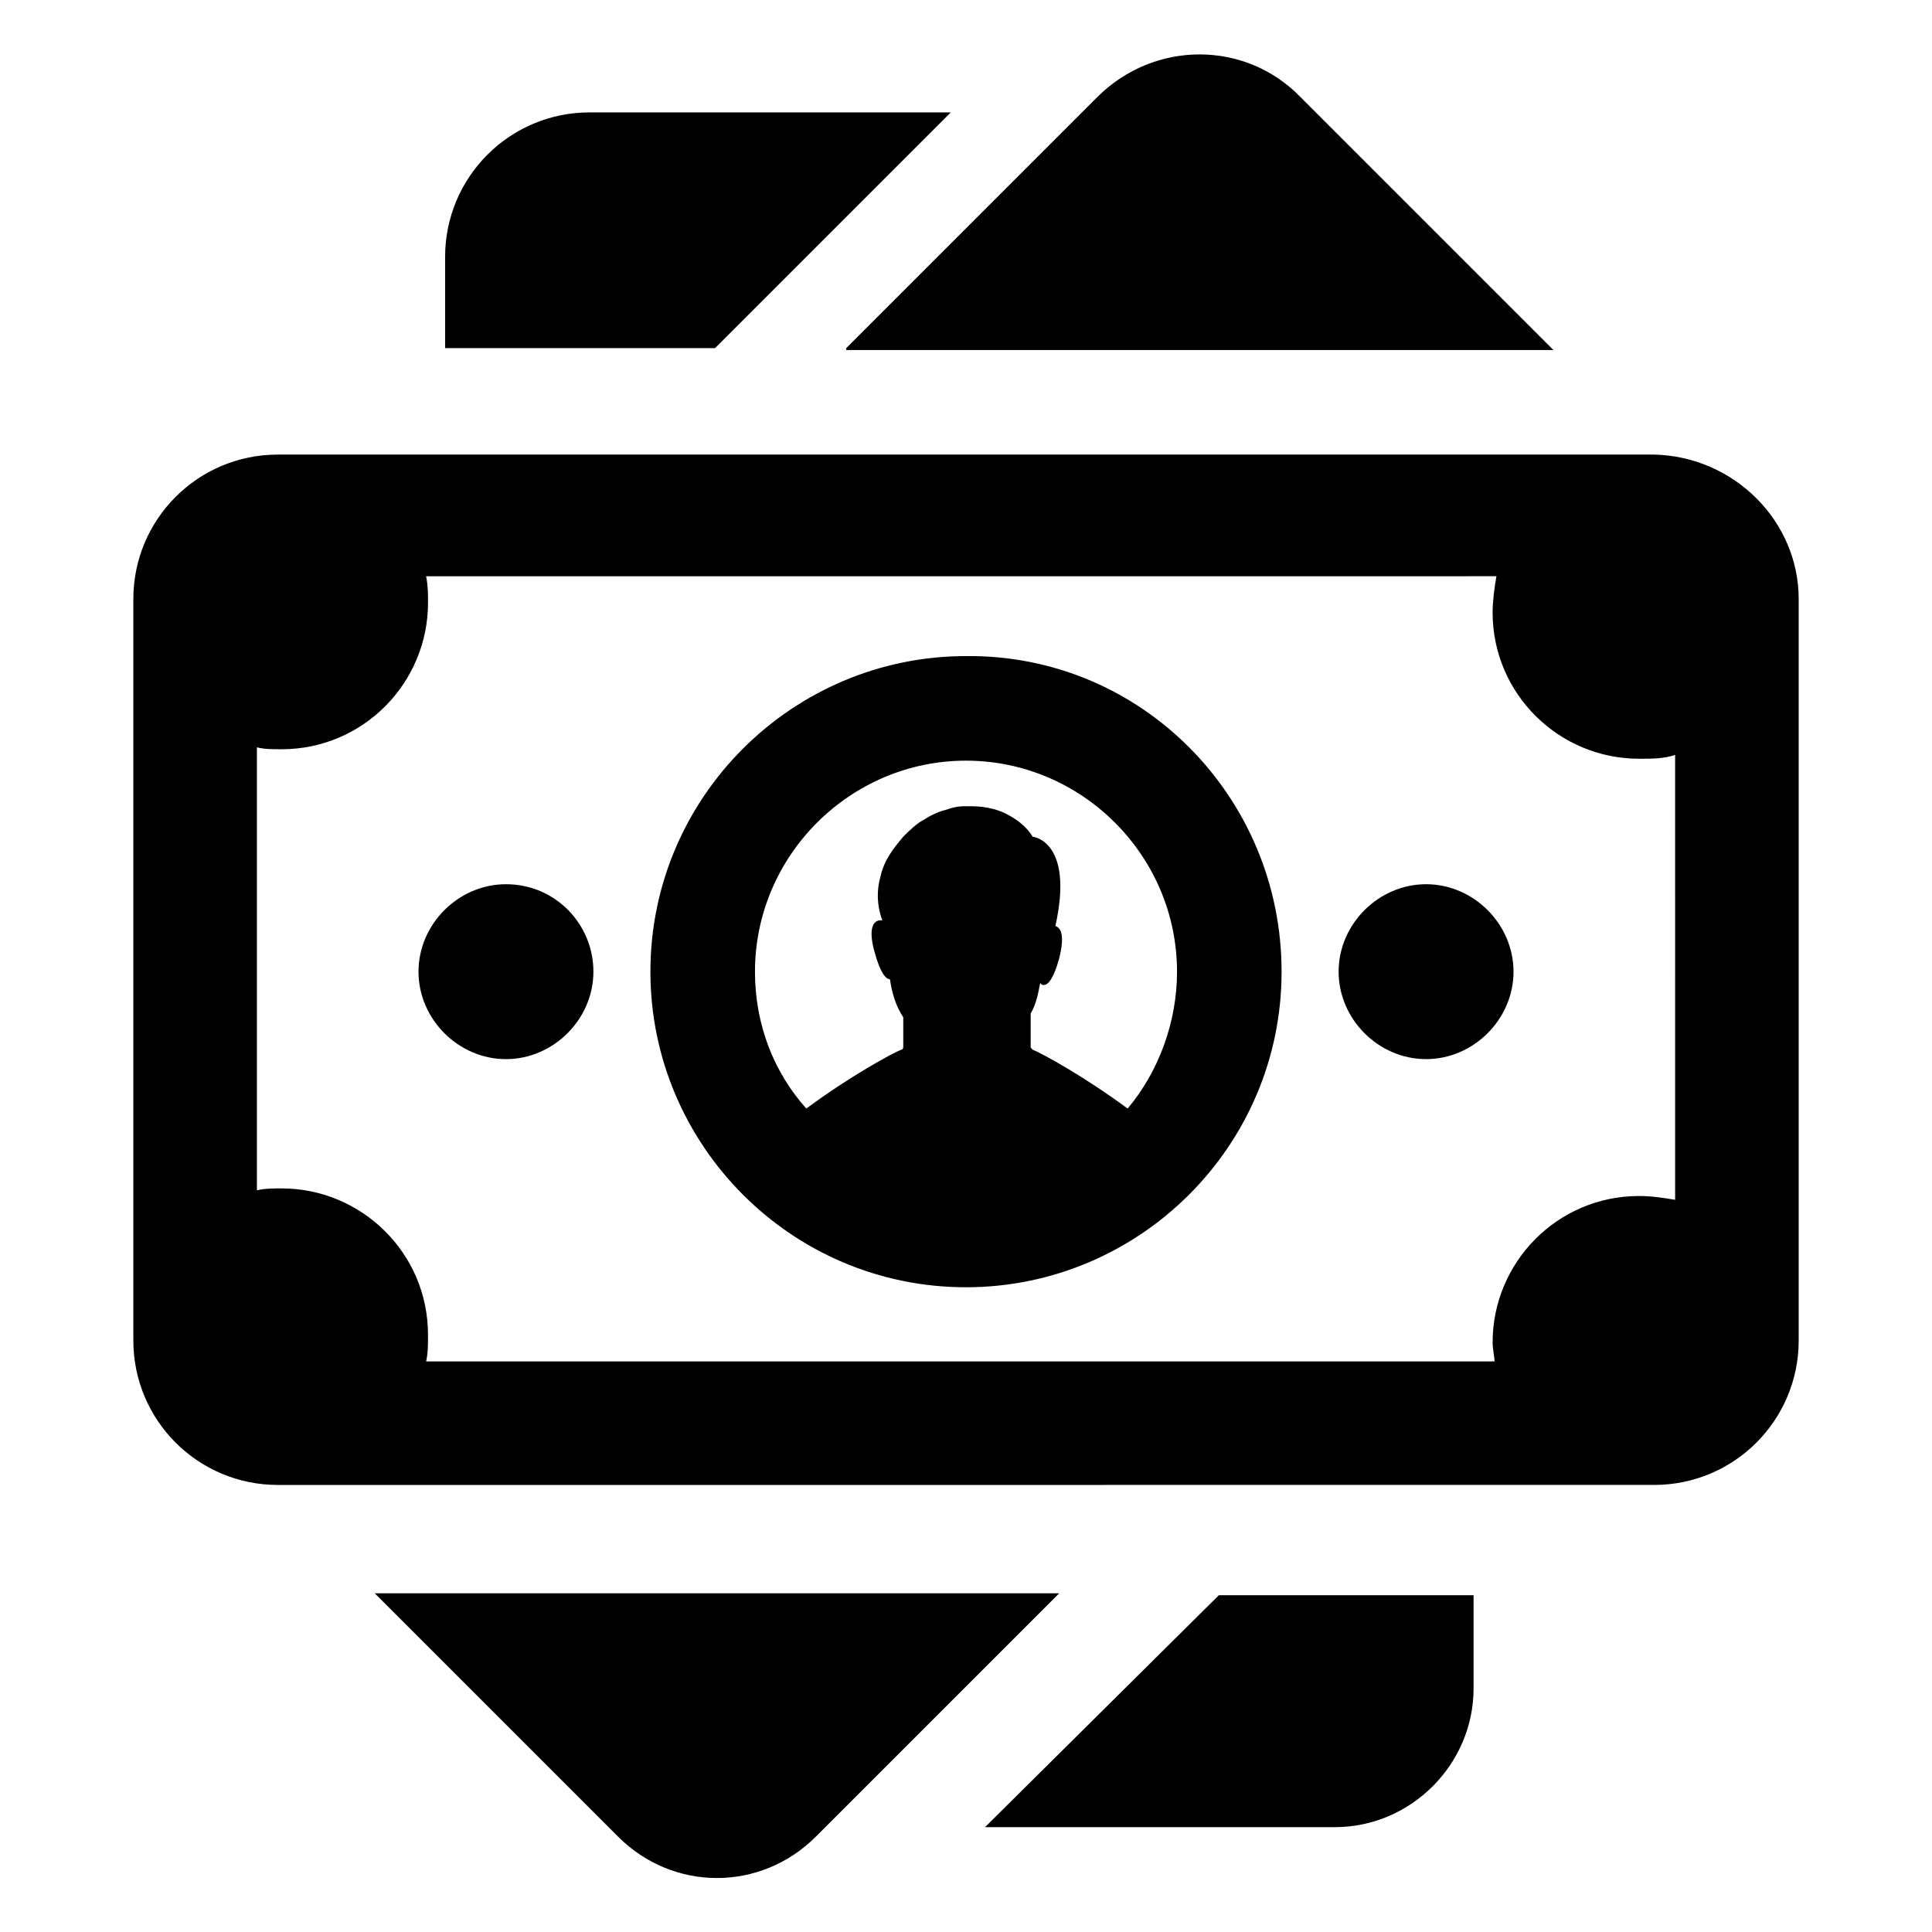 <?xml version="1.0" encoding="UTF-8"?>
<!-- Uploaded to: ICON Repo, www.iconrepo.com, Generator: ICON Repo Mixer Tools -->
<svg fill="#000000" width="800px" height="800px" version="1.1" viewBox="144 144 512 512" xmlns="http://www.w3.org/2000/svg">
 <path d="m368.26 236.26 66.504-66.504c15.113-15.113 39.297-15.113 53.906 0l67.008 67.008h-187.42zm27.711-62.473h-95.723c-21.16 0-38.289 17.129-38.289 38.289v24.184h71.539zm9.066 454.43h92.699c20.152 0 36.777-16.625 36.777-36.777v-24.688h-67.508zm-97.234 2.519c14.609 14.609 37.785 14.609 52.395 0l64.488-64.488h-181.37zm214.12-252.41c-12.594 0-23.176 10.578-23.176 23.176 0 12.594 10.578 23.176 23.176 23.176 12.594 0 23.176-10.578 23.176-23.176-0.004-12.598-10.582-23.176-23.176-23.176zm-243.84 0c-12.594 0-23.176 10.578-23.176 23.176 0 12.594 10.578 23.176 23.176 23.176 12.594 0 23.176-10.578 23.176-23.176-0.004-12.598-10.078-23.176-23.176-23.176zm342.59-75.574v196.48c0 21.16-17.129 38.289-38.289 38.289l-364.76 0.004c-21.16 0-38.289-17.129-38.289-38.289v-196.48c0-21.16 17.129-38.289 38.289-38.289h364.76c21.16 0.5 38.289 17.629 38.289 38.285zm-32.75 41.312c-3.023 1.008-6.047 1.008-9.574 1.008-21.16 0-38.793-17.129-38.793-38.793 0-3.023 0.504-6.551 1.008-9.574l-283.64 0.004c0.504 2.519 0.504 4.535 0.504 7.055 0 21.16-17.129 38.793-38.793 38.793-2.519 0-4.535 0-6.551-0.504v117.39c2.016-0.504 4.535-0.504 6.551-0.504 21.16 0 38.793 17.129 38.793 38.793 0 2.519 0 5.039-0.504 7.055h283.14c0-1.512-0.504-3.023-0.504-5.039 0-21.16 17.129-38.793 38.793-38.793 3.527 0 6.551 0.504 9.574 1.008zm-104.29 57.438c0 46.352-37.785 83.633-83.633 83.633-46.352 0-83.633-37.785-83.633-83.633 0-46.352 37.785-83.633 83.633-83.633 46.348-0.504 83.633 37.281 83.633 83.633zm-27.711 0c0-30.73-25.191-55.922-55.922-55.922s-55.922 25.191-55.922 55.922c0 14.105 5.039 26.703 13.602 36.273 11.586-8.566 22.672-14.609 25.191-15.617 0.504 0 0.504-0.504 0.504-1.008v-7.559c-2.016-3.023-3.023-6.551-3.527-10.078-1.008 0-2.519-1.512-4.031-7.055-2.016-7.055 0-8.566 1.512-8.566h0.504c-1.512-4.031-1.512-8.062-0.504-11.586 1.008-4.535 3.527-7.559 6.047-10.578 1.512-1.512 3.527-3.527 5.543-4.535 1.512-1.008 3.527-2.016 5.543-2.519 1.512-0.504 3.023-1.008 5.039-1.008h2.016c4.031 0 7.559 1.008 10.078 2.519 4.535 2.519 6.047 5.543 6.047 5.543s11.082 1.008 6.047 23.68c1.512 0.504 2.519 2.519 1.008 8.566-1.512 5.543-3.023 7.055-4.031 7.055-0.504 0-0.504 0-1.008-0.504-0.504 2.519-1.008 5.543-2.519 8.062v8.566c0 0.504 0 0.504 0.504 1.008 2.519 1.008 13.602 7.055 25.191 15.617 8.051-9.578 13.09-22.676 13.09-36.277z"/>
</svg>
